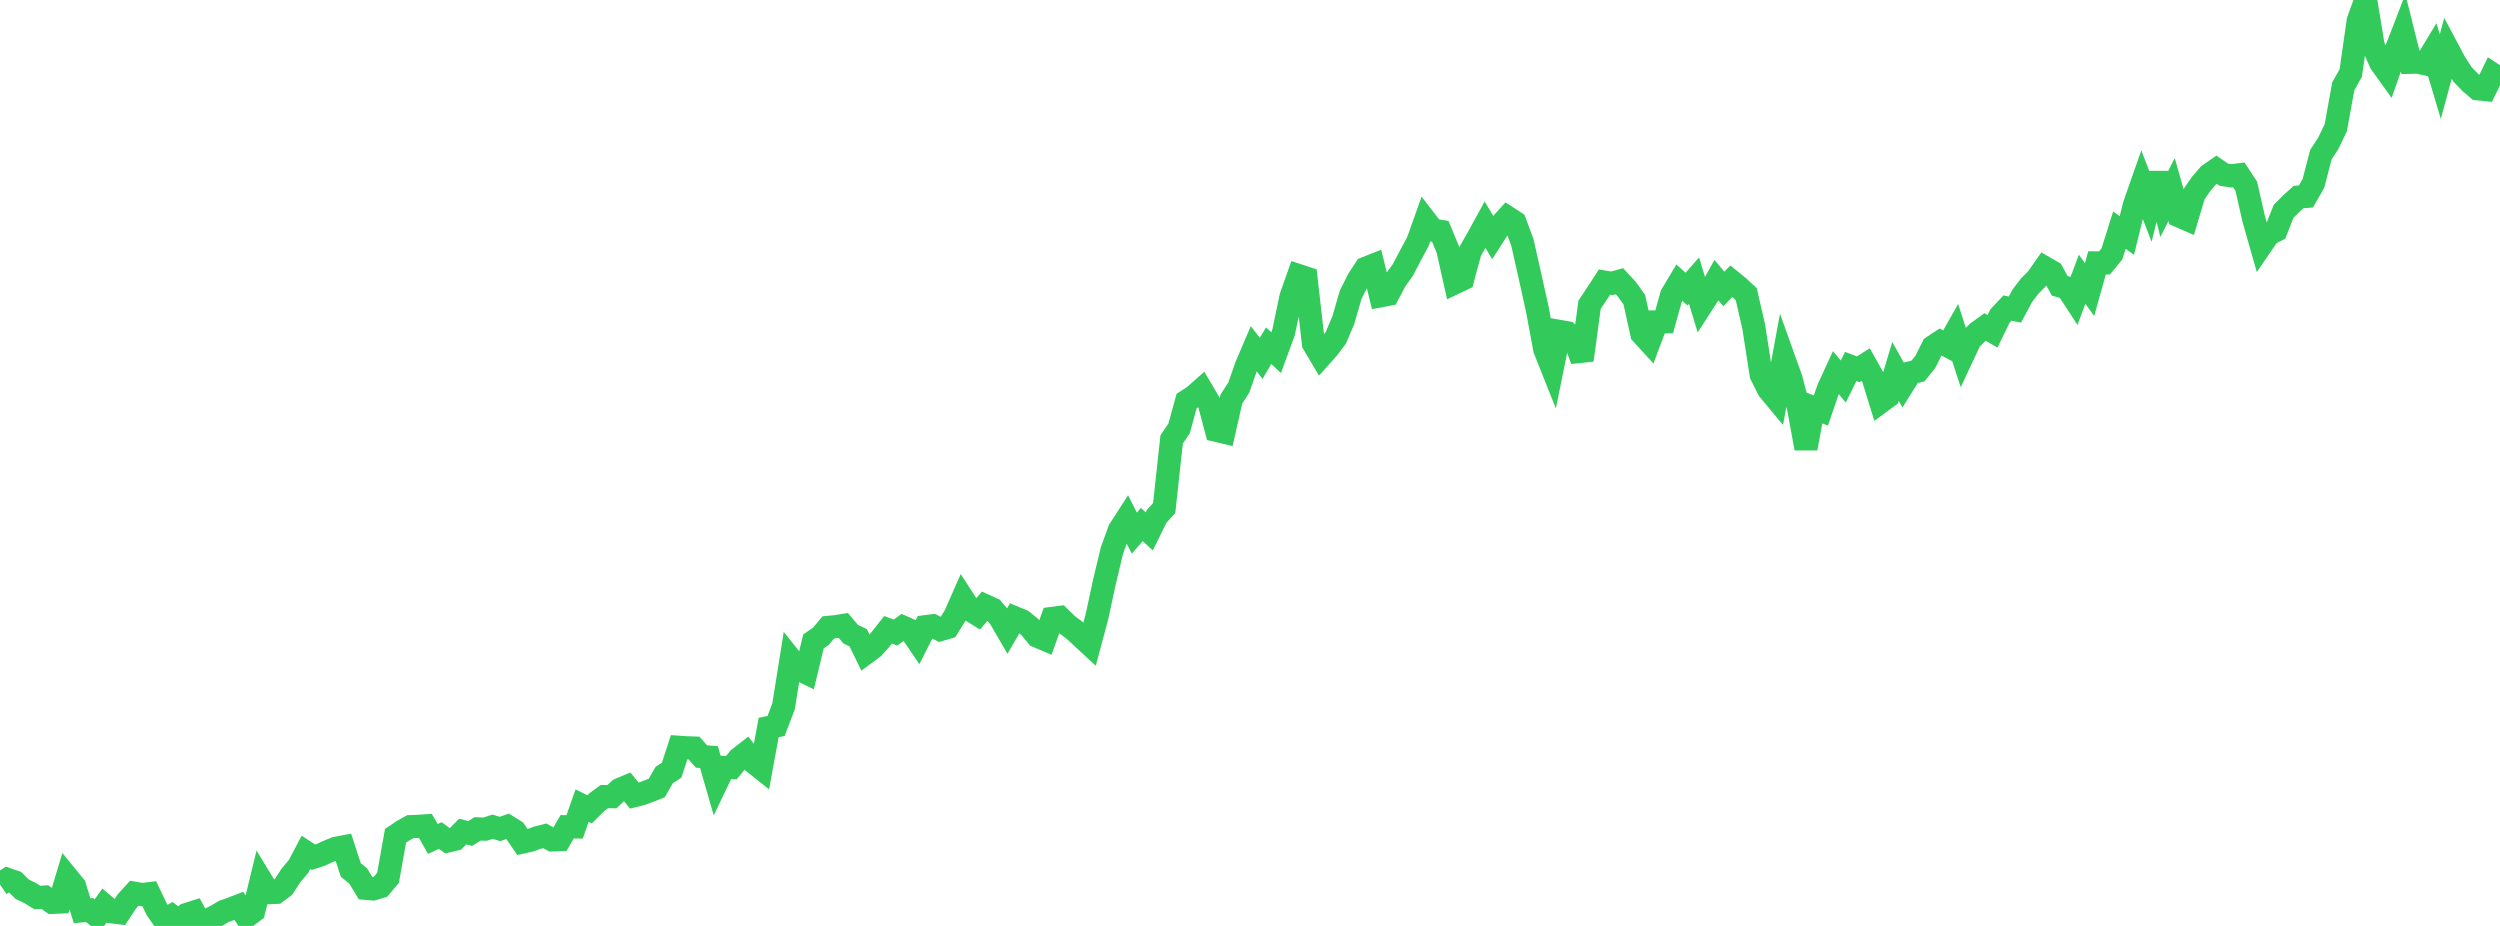 <?xml version="1.0" standalone="no"?>
<!DOCTYPE svg PUBLIC "-//W3C//DTD SVG 1.1//EN" "http://www.w3.org/Graphics/SVG/1.1/DTD/svg11.dtd">

<svg width="135" height="50" viewBox="0 0 135 50" preserveAspectRatio="none" 
  xmlns="http://www.w3.org/2000/svg"
  xmlns:xlink="http://www.w3.org/1999/xlink">


<polyline points="0.0, 47.764 0.403, 47.489 0.806, 47.628 1.209, 48.027 1.612, 48.216 2.015, 48.466 2.418, 48.44 2.821, 48.727 3.224, 48.71 3.627, 47.368 4.03, 47.861 4.433, 49.181 4.836, 49.14 5.239, 49.461 5.642, 48.896 6.045, 49.237 6.448, 49.286 6.851, 48.676 7.254, 48.234 7.657, 48.307 8.06, 48.259 8.463, 49.103 8.866, 49.681 9.269, 49.454 9.672, 49.761 10.075, 49.383 10.478, 49.255 10.881, 50.0 11.284, 49.655 11.687, 49.451 12.09, 49.217 12.493, 49.072 12.896, 48.917 13.299, 49.502 13.701, 49.198 14.104, 47.543 14.507, 48.206 14.91, 48.188 15.313, 47.885 15.716, 47.267 16.119, 46.789 16.522, 46.027 16.925, 46.292 17.328, 46.159 17.731, 45.973 18.134, 45.809 18.537, 45.733 18.94, 46.972 19.343, 47.305 19.746, 47.969 20.149, 48.002 20.552, 47.88 20.955, 47.401 21.358, 45.133 21.761, 44.862 22.164, 44.638 22.567, 44.624 22.97, 44.597 23.373, 45.304 23.776, 45.119 24.179, 45.412 24.582, 45.316 24.985, 44.905 25.388, 45.009 25.791, 44.759 26.194, 44.775 26.597, 44.642 27.0, 44.765 27.403, 44.622 27.806, 44.874 28.209, 45.469 28.612, 45.381 29.015, 45.237 29.418, 45.134 29.821, 45.357 30.224, 45.342 30.627, 44.645 31.03, 44.652 31.433, 43.502 31.836, 43.705 32.239, 43.307 32.642, 43.015 33.045, 43.021 33.448, 42.64 33.851, 42.47 34.254, 42.963 34.657, 42.862 35.06, 42.713 35.463, 42.554 35.866, 41.854 36.269, 41.591 36.672, 40.353 37.075, 40.381 37.478, 40.394 37.881, 40.851 38.284, 40.881 38.687, 42.281 39.09, 41.44 39.493, 41.452 39.896, 40.968 40.299, 40.652 40.701, 41.168 41.104, 41.488 41.507, 39.286 41.91, 39.201 42.313, 38.14 42.716, 35.618 43.119, 36.125 43.522, 36.322 43.925, 34.639 44.328, 34.359 44.731, 33.878 45.134, 33.84 45.537, 33.774 45.94, 34.247 46.343, 34.441 46.746, 35.268 47.149, 34.971 47.552, 34.521 47.955, 34.009 48.358, 34.158 48.761, 33.866 49.164, 34.045 49.567, 34.638 49.97, 33.842 50.373, 33.79 50.776, 33.999 51.179, 33.879 51.582, 33.228 51.985, 32.311 52.388, 32.933 52.791, 33.182 53.194, 32.707 53.597, 32.889 54.0, 33.366 54.403, 34.061 54.806, 33.364 55.209, 33.531 55.612, 33.861 56.015, 34.354 56.418, 34.525 56.821, 33.393 57.224, 33.341 57.627, 33.737 58.03, 34.039 58.433, 34.418 58.836, 34.79 59.239, 33.28 59.642, 31.413 60.045, 29.726 60.448, 28.621 60.851, 27.996 61.254, 28.788 61.657, 28.324 62.06, 28.697 62.463, 27.877 62.866, 27.433 63.269, 23.725 63.672, 23.134 64.075, 21.659 64.478, 21.401 64.881, 21.044 65.284, 21.725 65.687, 23.239 66.09, 23.335 66.493, 21.552 66.896, 20.926 67.299, 19.775 67.701, 18.833 68.104, 19.35 68.507, 18.666 68.91, 19.043 69.313, 17.945 69.716, 16.02 70.119, 14.881 70.522, 15.013 70.925, 18.551 71.328, 19.232 71.731, 18.779 72.134, 18.24 72.537, 17.292 72.94, 15.907 73.343, 15.107 73.746, 14.488 74.149, 14.329 74.552, 15.971 74.955, 15.895 75.358, 15.129 75.761, 14.567 76.164, 13.795 76.567, 13.042 76.97, 11.907 77.373, 12.429 77.776, 12.492 78.179, 13.467 78.582, 15.261 78.985, 15.07 79.388, 13.573 79.791, 12.873 80.194, 12.136 80.597, 12.81 81.0, 12.185 81.403, 11.741 81.806, 12.004 82.209, 13.09 82.612, 14.879 83.015, 16.698 83.418, 18.869 83.821, 19.88 84.224, 17.899 84.627, 17.97 85.03, 18.32 85.433, 19.446 85.836, 16.458 86.239, 15.854 86.642, 15.234 87.045, 15.3 87.448, 15.185 87.851, 15.62 88.254, 16.185 88.657, 18.015 89.06, 18.456 89.463, 17.384 89.866, 17.379 90.269, 15.927 90.672, 15.252 91.075, 15.611 91.478, 15.154 91.881, 16.48 92.284, 15.854 92.687, 15.129 93.09, 15.605 93.493, 15.183 93.896, 15.512 94.299, 15.889 94.701, 17.641 95.104, 20.235 95.507, 21.037 95.91, 21.522 96.313, 19.334 96.716, 20.458 97.119, 22.011 97.522, 24.211 97.925, 22.013 98.328, 22.167 98.731, 20.994 99.134, 20.12 99.537, 20.602 99.94, 19.788 100.343, 19.942 100.746, 19.686 101.149, 20.4 101.552, 21.703 101.955, 21.407 102.358, 20.06 102.761, 20.779 103.164, 20.131 103.567, 20.037 103.97, 19.541 104.373, 18.728 104.776, 18.463 105.179, 18.674 105.582, 17.961 105.985, 19.211 106.388, 18.35 106.791, 17.951 107.194, 17.657 107.597, 17.891 108.0, 17.062 108.403, 16.634 108.806, 16.716 109.209, 15.964 109.612, 15.442 110.015, 15.033 110.418, 14.457 110.821, 14.689 111.224, 15.434 111.627, 15.546 112.03, 16.165 112.433, 15.076 112.836, 15.641 113.239, 14.196 113.642, 14.199 114.045, 13.709 114.448, 12.427 114.851, 12.715 115.254, 11.082 115.657, 9.933 116.06, 10.985 116.463, 9.373 116.866, 11.021 117.269, 10.235 117.672, 11.66 118.075, 11.836 118.478, 10.488 118.881, 9.906 119.284, 9.442 119.687, 9.161 120.09, 9.436 120.493, 9.495 120.896, 9.443 121.299, 10.06 121.701, 11.824 122.104, 13.239 122.507, 12.648 122.91, 12.441 123.313, 11.413 123.716, 11.009 124.119, 10.643 124.522, 10.608 124.925, 9.905 125.328, 8.35 125.731, 7.734 126.134, 6.89 126.537, 4.656 126.94, 3.945 127.343, 1.131 127.746, 0.0 128.149, 2.467 128.552, 3.386 128.955, 3.947 129.358, 2.794 129.761, 1.752 130.164, 3.364 130.567, 3.355 130.97, 3.446 131.373, 2.781 131.776, 4.138 132.179, 2.653 132.582, 3.41 132.985, 4.026 133.388, 4.444 133.791, 4.794 134.194, 4.835 134.597, 4.005 135.0, 4.271" fill="none" stroke="#32ca5b" stroke-width="1.25"/>

</svg>